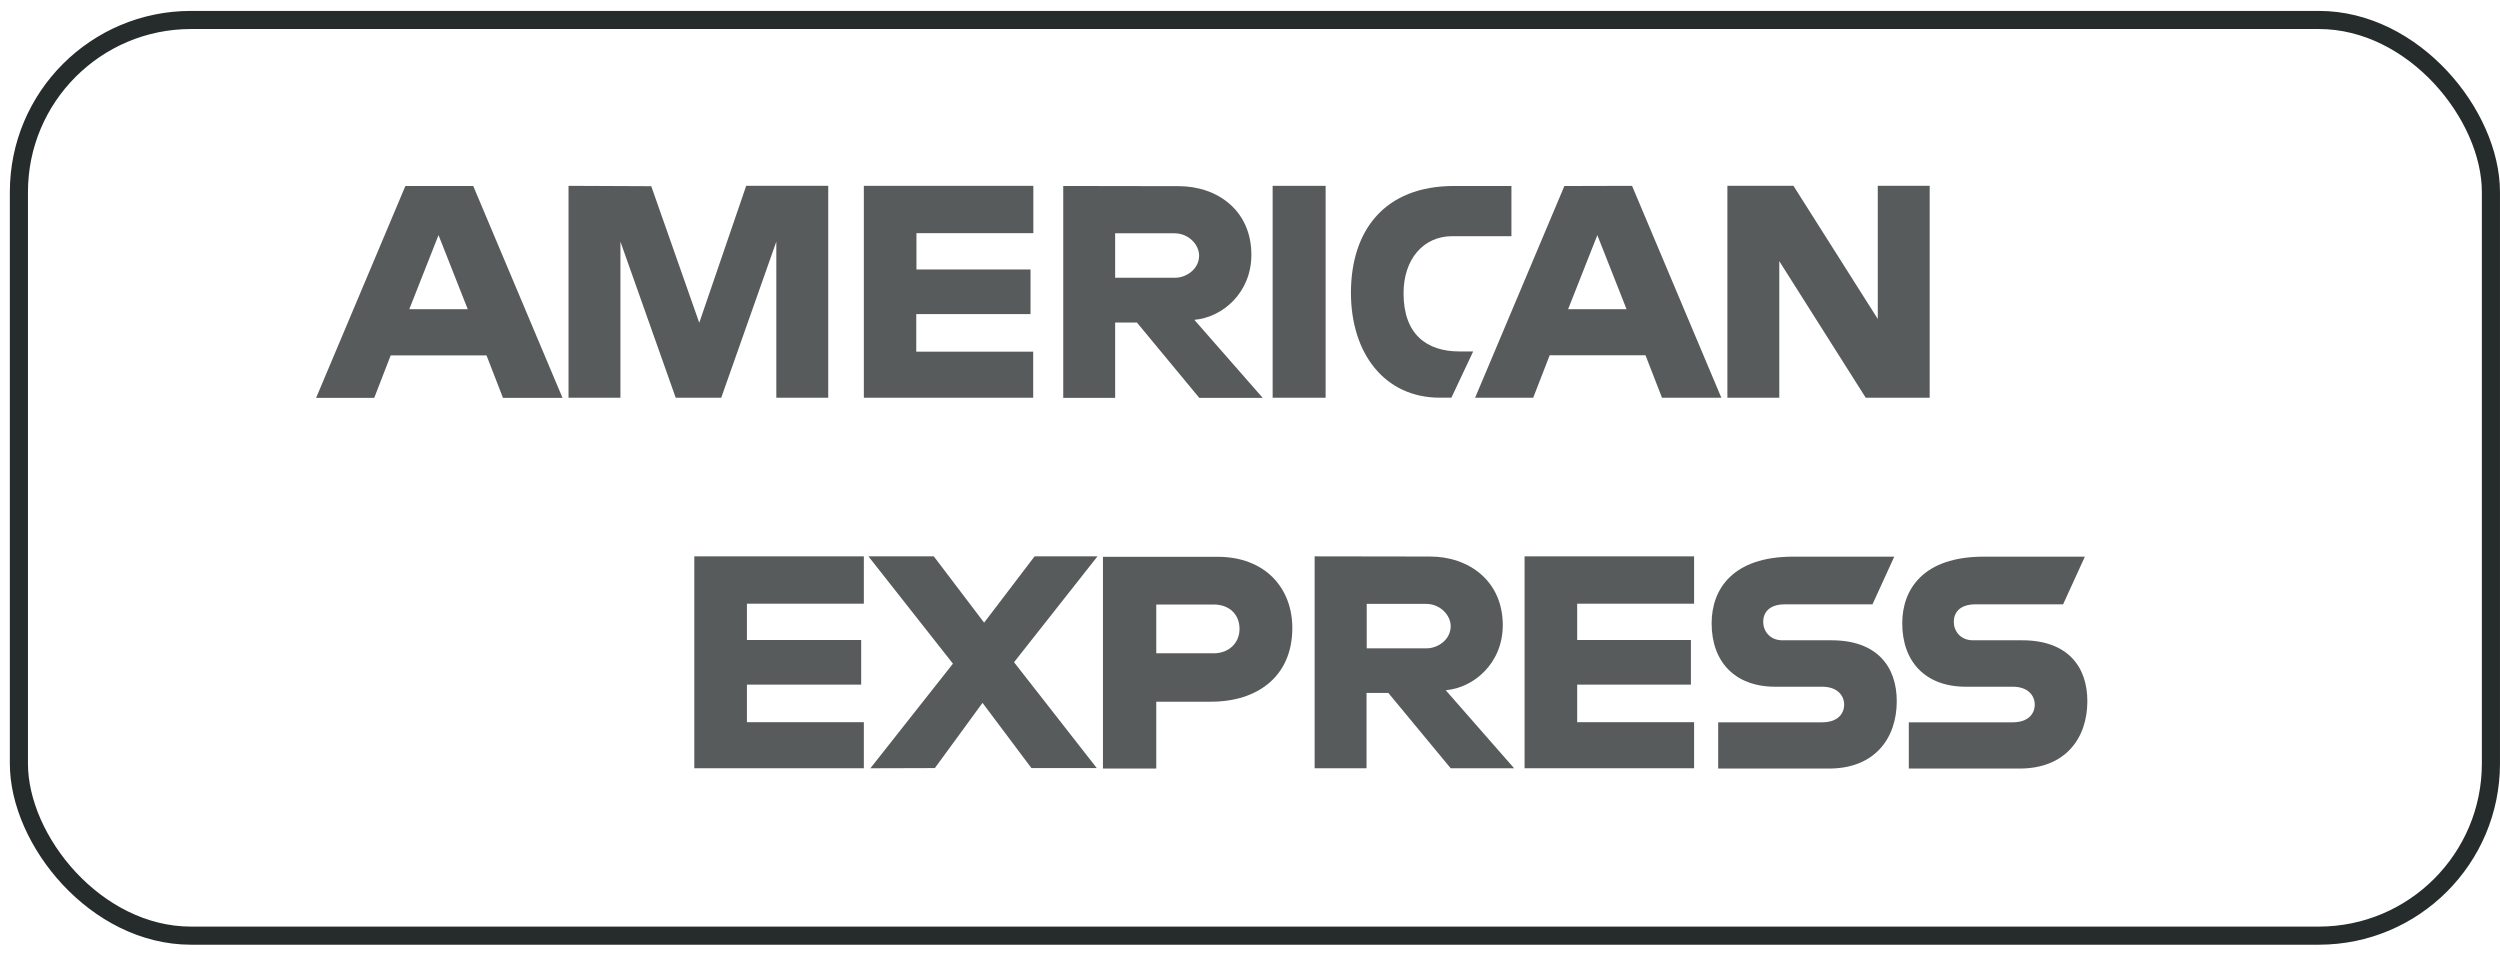 <svg width="138" height="53" viewBox="0 0 138 53" fill="none" xmlns="http://www.w3.org/2000/svg">
<g id="Group 48095641">
<rect id="Rectangle 39792" x="1.043" y="1.102" width="136.456" height="50.546" rx="9.5" stroke="#262C2C"/>
<g id="layer1">
<path id="path3046" d="M22.378 10.266L17.449 21.963H20.657L21.566 19.619H26.856L27.765 21.963H31.051L26.122 10.266H22.378ZM24.206 12.978L25.819 17.067H22.593L24.206 12.978Z" fill="#575B5B"/>
<path id="path3048" d="M31.383 21.955V10.258L35.949 10.278L38.599 17.817L41.19 10.258H45.718V21.955H42.853V13.339L39.812 21.955H37.299L34.248 13.339V21.955H31.383Z" fill="#575B5B"/>
<path id="path3050" d="M47.684 21.955V10.258H57.041V12.87H50.588V14.875H56.885V17.338H50.578V19.412H57.032V21.955H47.684Z" fill="#575B5B"/>
<path id="path3052" d="M58.691 10.266V21.963H61.556V17.805H62.759L66.201 21.963H69.702L65.927 17.655C67.472 17.525 69.076 16.169 69.076 14.065C69.076 11.602 67.179 10.276 65.067 10.276L58.691 10.266ZM61.556 12.878H64.832C65.614 12.878 66.191 13.507 66.191 14.105C66.191 14.883 65.448 15.332 64.871 15.332H61.556V12.878Z" fill="#575B5B"/>
<path id="path3054" d="M73.174 21.955H70.25V10.258H73.174V21.955Z" fill="#575B5B"/>
<path id="path3056" d="M80.117 21.953H79.481C76.42 21.953 74.572 19.5 74.572 16.159C74.572 12.739 76.411 10.266 80.263 10.266H83.431V13.038H80.156C78.591 13.038 77.476 14.284 77.476 16.189C77.476 18.453 78.748 19.4 80.566 19.4H81.319L80.117 21.953Z" fill="#575B5B"/>
<path id="path3058" d="M86.354 10.268L81.426 21.955H84.633L85.542 19.612H90.832L91.742 21.955H95.018L90.089 10.258L86.354 10.268ZM88.173 12.98L89.786 17.069H86.559L88.173 12.98Z" fill="#575B5B"/>
<path id="path3060" d="M95.352 21.955V10.258H98.999L103.653 17.607V10.258H106.518V21.955H102.988L98.217 14.416V21.955H95.352Z" fill="#575B5B"/>
<path id="path3062" d="M38.326 42.408V30.711H47.684V33.324H41.23V35.328H47.537V37.791H41.23V39.865H47.684V42.408H38.326Z" fill="#575B5B"/>
<path id="path3064" d="M84.156 42.408V30.711H93.514V33.324H87.06V35.328H93.338V37.791H87.06V39.865H93.514V42.408H84.156Z" fill="#575B5B"/>
<path id="path3066" d="M48.045 42.408L52.602 36.634L47.938 30.711H51.546L54.323 34.371L57.109 30.711H60.581L55.975 36.555L60.542 42.398H56.934L54.235 38.798L51.604 42.398L48.045 42.408Z" fill="#575B5B"/>
<path id="path3068" d="M60.883 30.727V42.424H63.826V38.734H66.848C69.4 38.734 71.336 37.348 71.336 34.666C71.336 32.442 69.82 30.736 67.219 30.736H60.883V30.727ZM63.826 33.369H67.004C67.825 33.369 68.422 33.888 68.422 34.715C68.422 35.493 67.835 36.062 66.994 36.062H63.826V33.369Z" fill="#575B5B"/>
<path id="path3072" d="M72.568 30.711V42.408H75.433V38.25H76.636L80.078 42.408H83.579L79.804 38.1C81.349 37.971 82.953 36.614 82.953 34.51C82.953 32.047 81.056 30.721 78.944 30.721L72.568 30.711ZM75.443 33.334H78.719C79.501 33.334 80.078 33.962 80.078 34.56C80.078 35.338 79.335 35.787 78.758 35.787H75.443V33.334Z" fill="#575B5B"/>
<path id="path3074" d="M94.844 42.414V39.871H100.584C101.435 39.871 101.797 39.402 101.797 38.894C101.797 38.405 101.435 37.907 100.584 37.907H97.993C95.744 37.907 94.482 36.51 94.482 34.406C94.482 32.532 95.636 30.727 98.98 30.727H104.564L103.361 33.359H98.531C97.612 33.359 97.328 33.858 97.328 34.327C97.328 34.815 97.68 35.344 98.384 35.344H101.102C103.615 35.344 104.701 36.8 104.701 38.704C104.701 40.749 103.488 42.424 100.965 42.424H94.844V42.414Z" fill="#575B5B"/>
<path id="path3076" d="M105.366 42.414V39.871H111.106C111.956 39.871 112.318 39.402 112.318 38.894C112.318 38.405 111.956 37.907 111.106 37.907H108.514C106.265 37.907 105.004 36.51 105.004 34.406C105.004 32.532 106.158 30.727 109.502 30.727H115.085L113.883 33.359H109.052C108.133 33.359 107.849 33.858 107.849 34.327C107.849 34.815 108.201 35.344 108.905 35.344H111.624C114.137 35.344 115.222 36.8 115.222 38.704C115.222 40.749 114.01 42.424 111.487 42.424H105.366V42.414Z" fill="#575B5B"/>
</g>
</g>
</svg>
